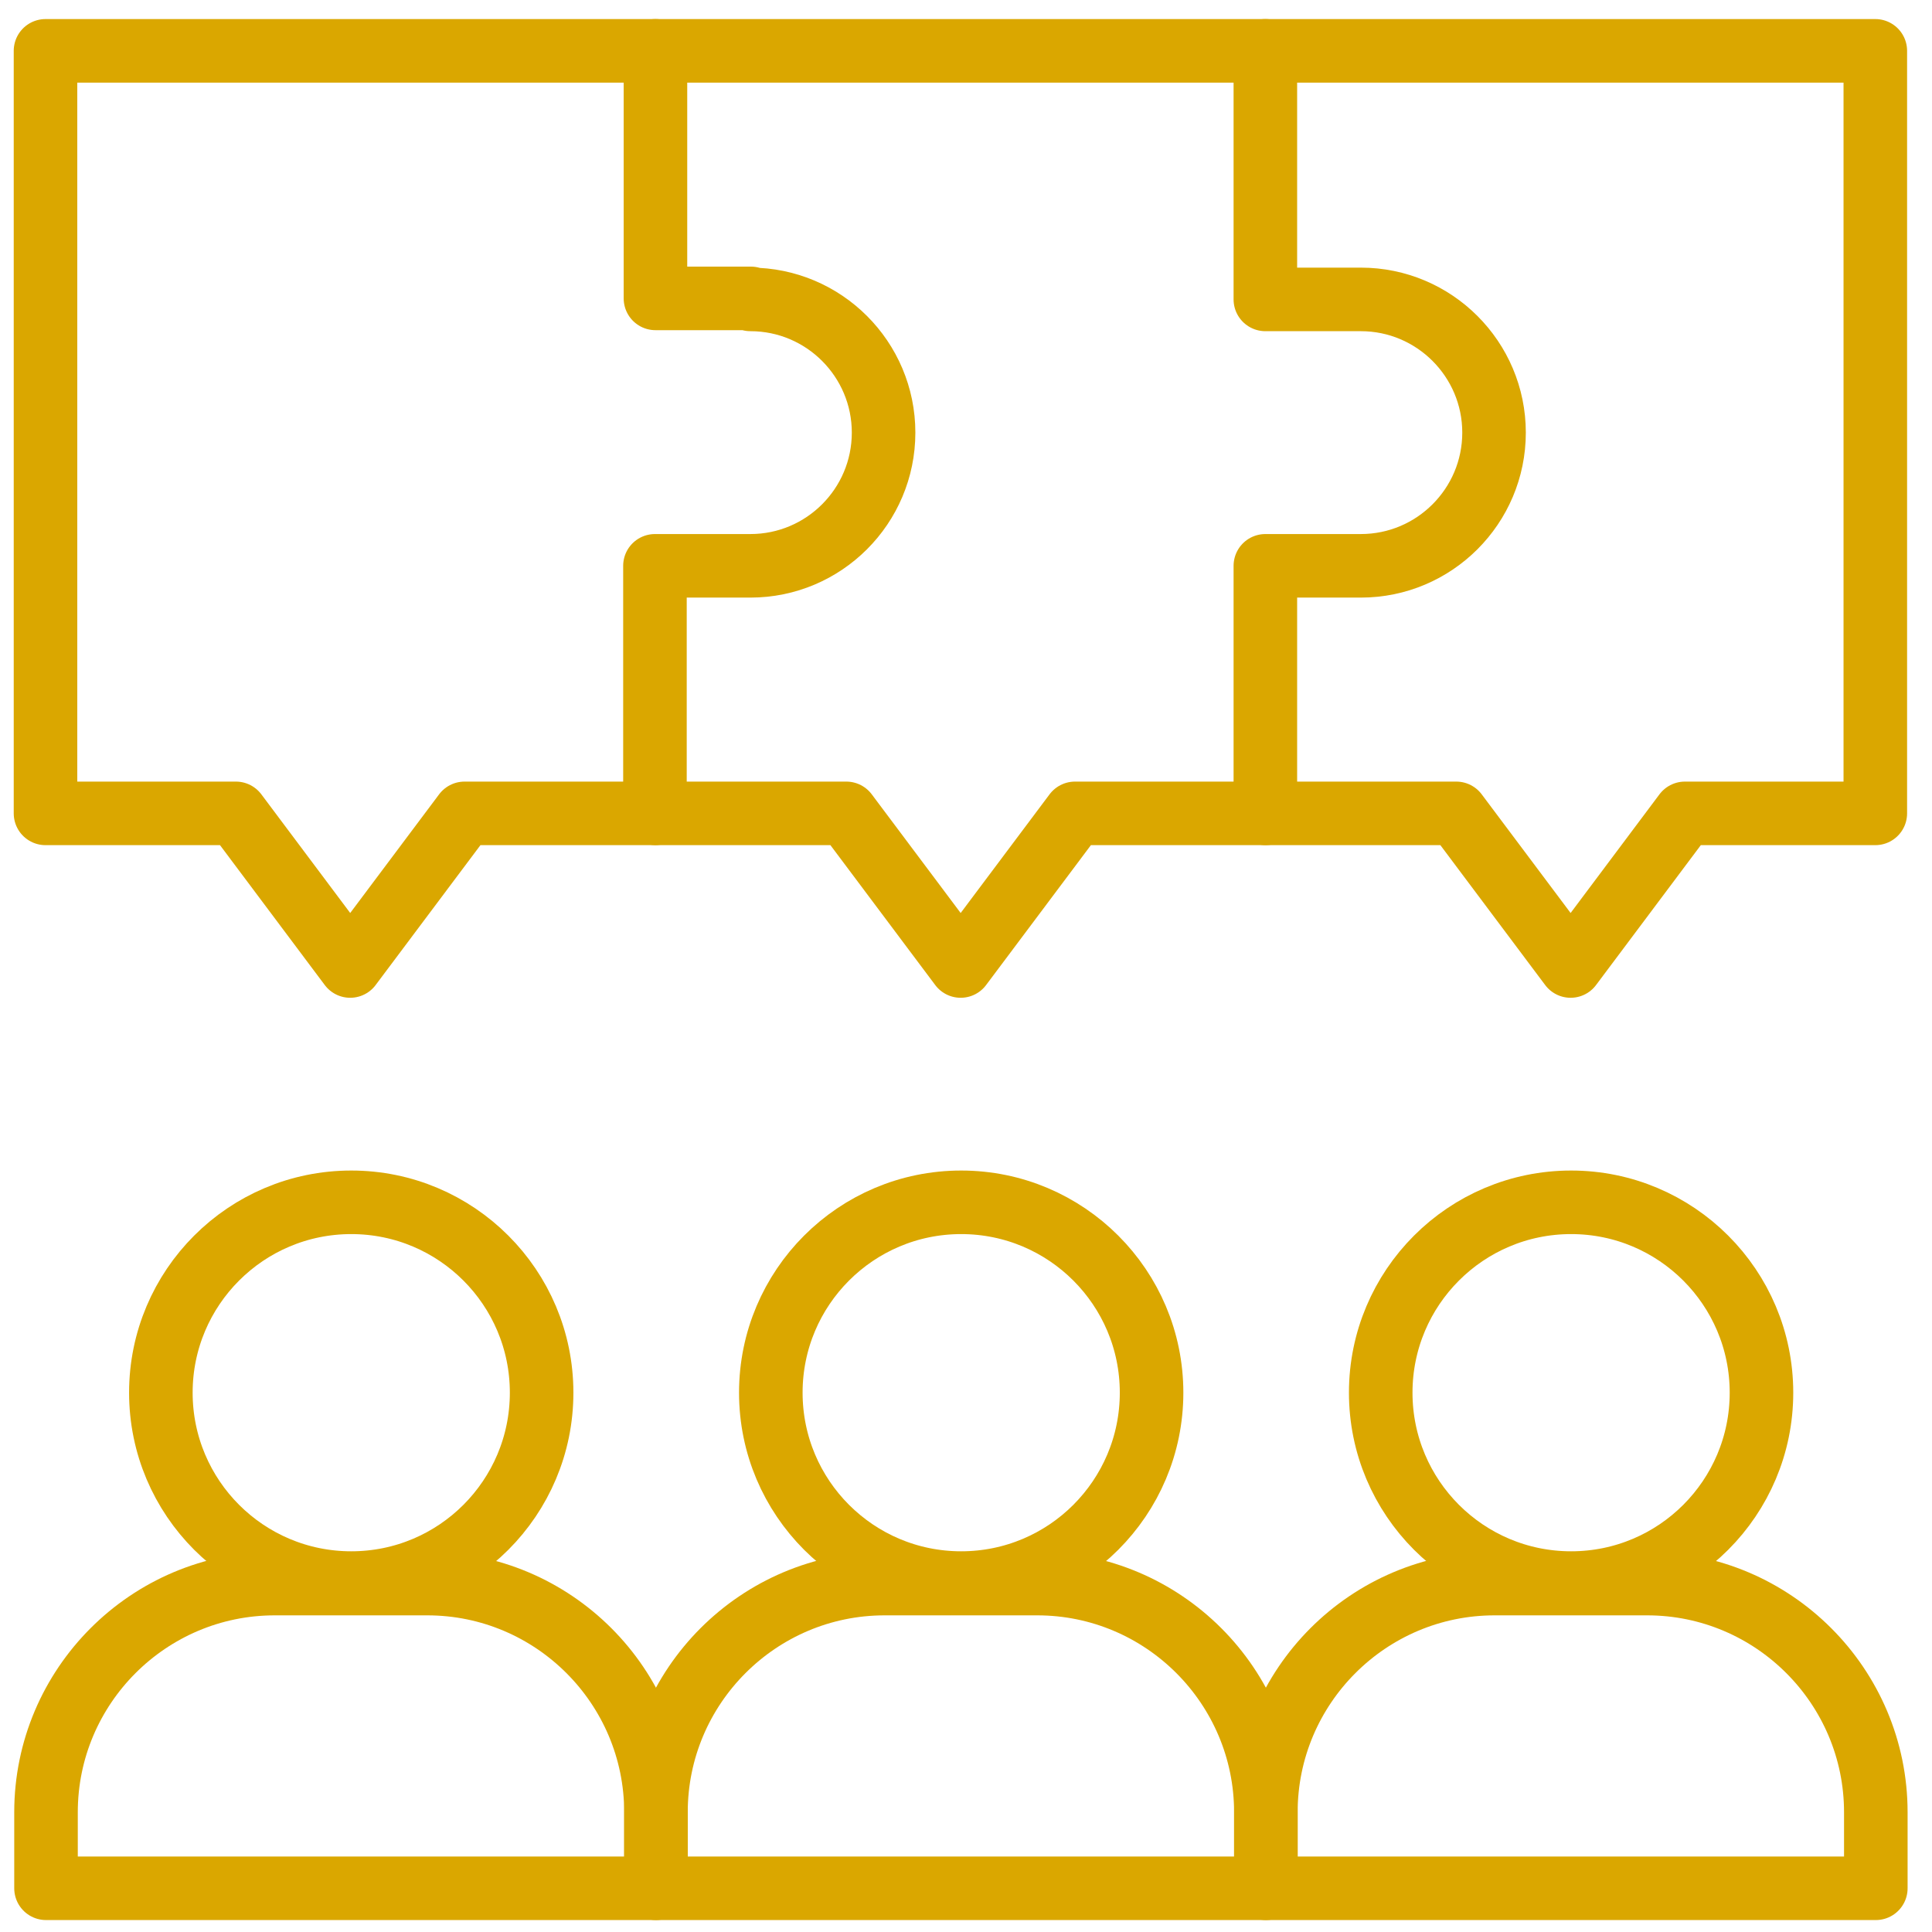 <svg width="38" height="38" viewBox="0 0 38 38" fill="none" xmlns="http://www.w3.org/2000/svg">
<path d="M12.902 15.998H16.646L18.895 19L21.144 15.998H24.888V11.129H26.766C28.211 11.129 29.386 9.955 29.386 8.509C29.386 7.064 28.211 5.889 26.766 5.889H24.888V1H12.892" stroke="#DAA700" stroke-width="1.25" stroke-linecap="round" stroke-linejoin="round"/>
<path d="M8.404 31.147H5.403C2.923 31.147 0.905 33.165 0.905 35.645V37.14H12.902V35.645C12.902 33.165 10.884 31.147 8.404 31.147Z" stroke="#DAA700" stroke-width="1.25" stroke-linecap="round" stroke-linejoin="round"/>
<path d="M20.401 31.147H17.399C14.92 31.147 12.902 33.165 12.902 35.645V37.14H24.898V35.645C24.898 33.165 22.881 31.147 20.401 31.147Z" stroke="#DAA700" stroke-width="1.25" stroke-linecap="round" stroke-linejoin="round"/>
<path d="M32.398 31.147H29.396C26.916 31.147 24.898 33.165 24.898 35.645V37.14H36.895V35.645C36.895 33.165 34.877 31.147 32.398 31.147Z" stroke="#DAA700" stroke-width="1.25" stroke-linecap="round" stroke-linejoin="round"/>
<path d="M10.653 27.392C10.653 29.461 8.977 31.137 6.909 31.137C4.841 31.137 3.164 29.461 3.164 27.392C3.164 25.325 4.841 23.648 6.909 23.648C8.977 23.648 10.653 25.325 10.653 27.392Z" stroke="#DAA700" stroke-width="1.25" stroke-linecap="round" stroke-linejoin="round"/>
<path d="M22.65 27.392C22.65 29.461 20.973 31.137 18.905 31.137C16.837 31.137 15.161 29.461 15.161 27.392C15.161 25.325 16.837 23.648 18.905 23.648C20.973 23.648 22.65 25.325 22.65 27.392Z" stroke="#DAA700" stroke-width="1.25" stroke-linecap="round" stroke-linejoin="round"/>
<path d="M34.646 27.392C34.646 29.461 32.97 31.137 30.902 31.137C28.834 31.137 27.157 29.461 27.157 27.392C27.157 25.325 28.834 23.648 30.902 23.648C32.97 23.648 34.646 25.325 34.646 27.392Z" stroke="#DAA700" stroke-width="1.25" stroke-linecap="round" stroke-linejoin="round"/>
<path d="M14.769 5.869H12.892V1H0.895V15.998H4.64L6.888 19L9.137 15.998H12.882V11.129H14.759C16.205 11.129 17.379 9.955 17.379 8.509C17.379 7.064 16.205 5.889 14.759 5.889L14.769 5.869Z" stroke="#DAA700" stroke-width="1.25" stroke-linecap="round" stroke-linejoin="round"/>
<path d="M24.898 15.998H28.643L30.892 19L33.14 15.998H36.885V1H24.888" stroke="#DAA700" stroke-width="1.25" stroke-linecap="round" stroke-linejoin="round"/>
</svg>
